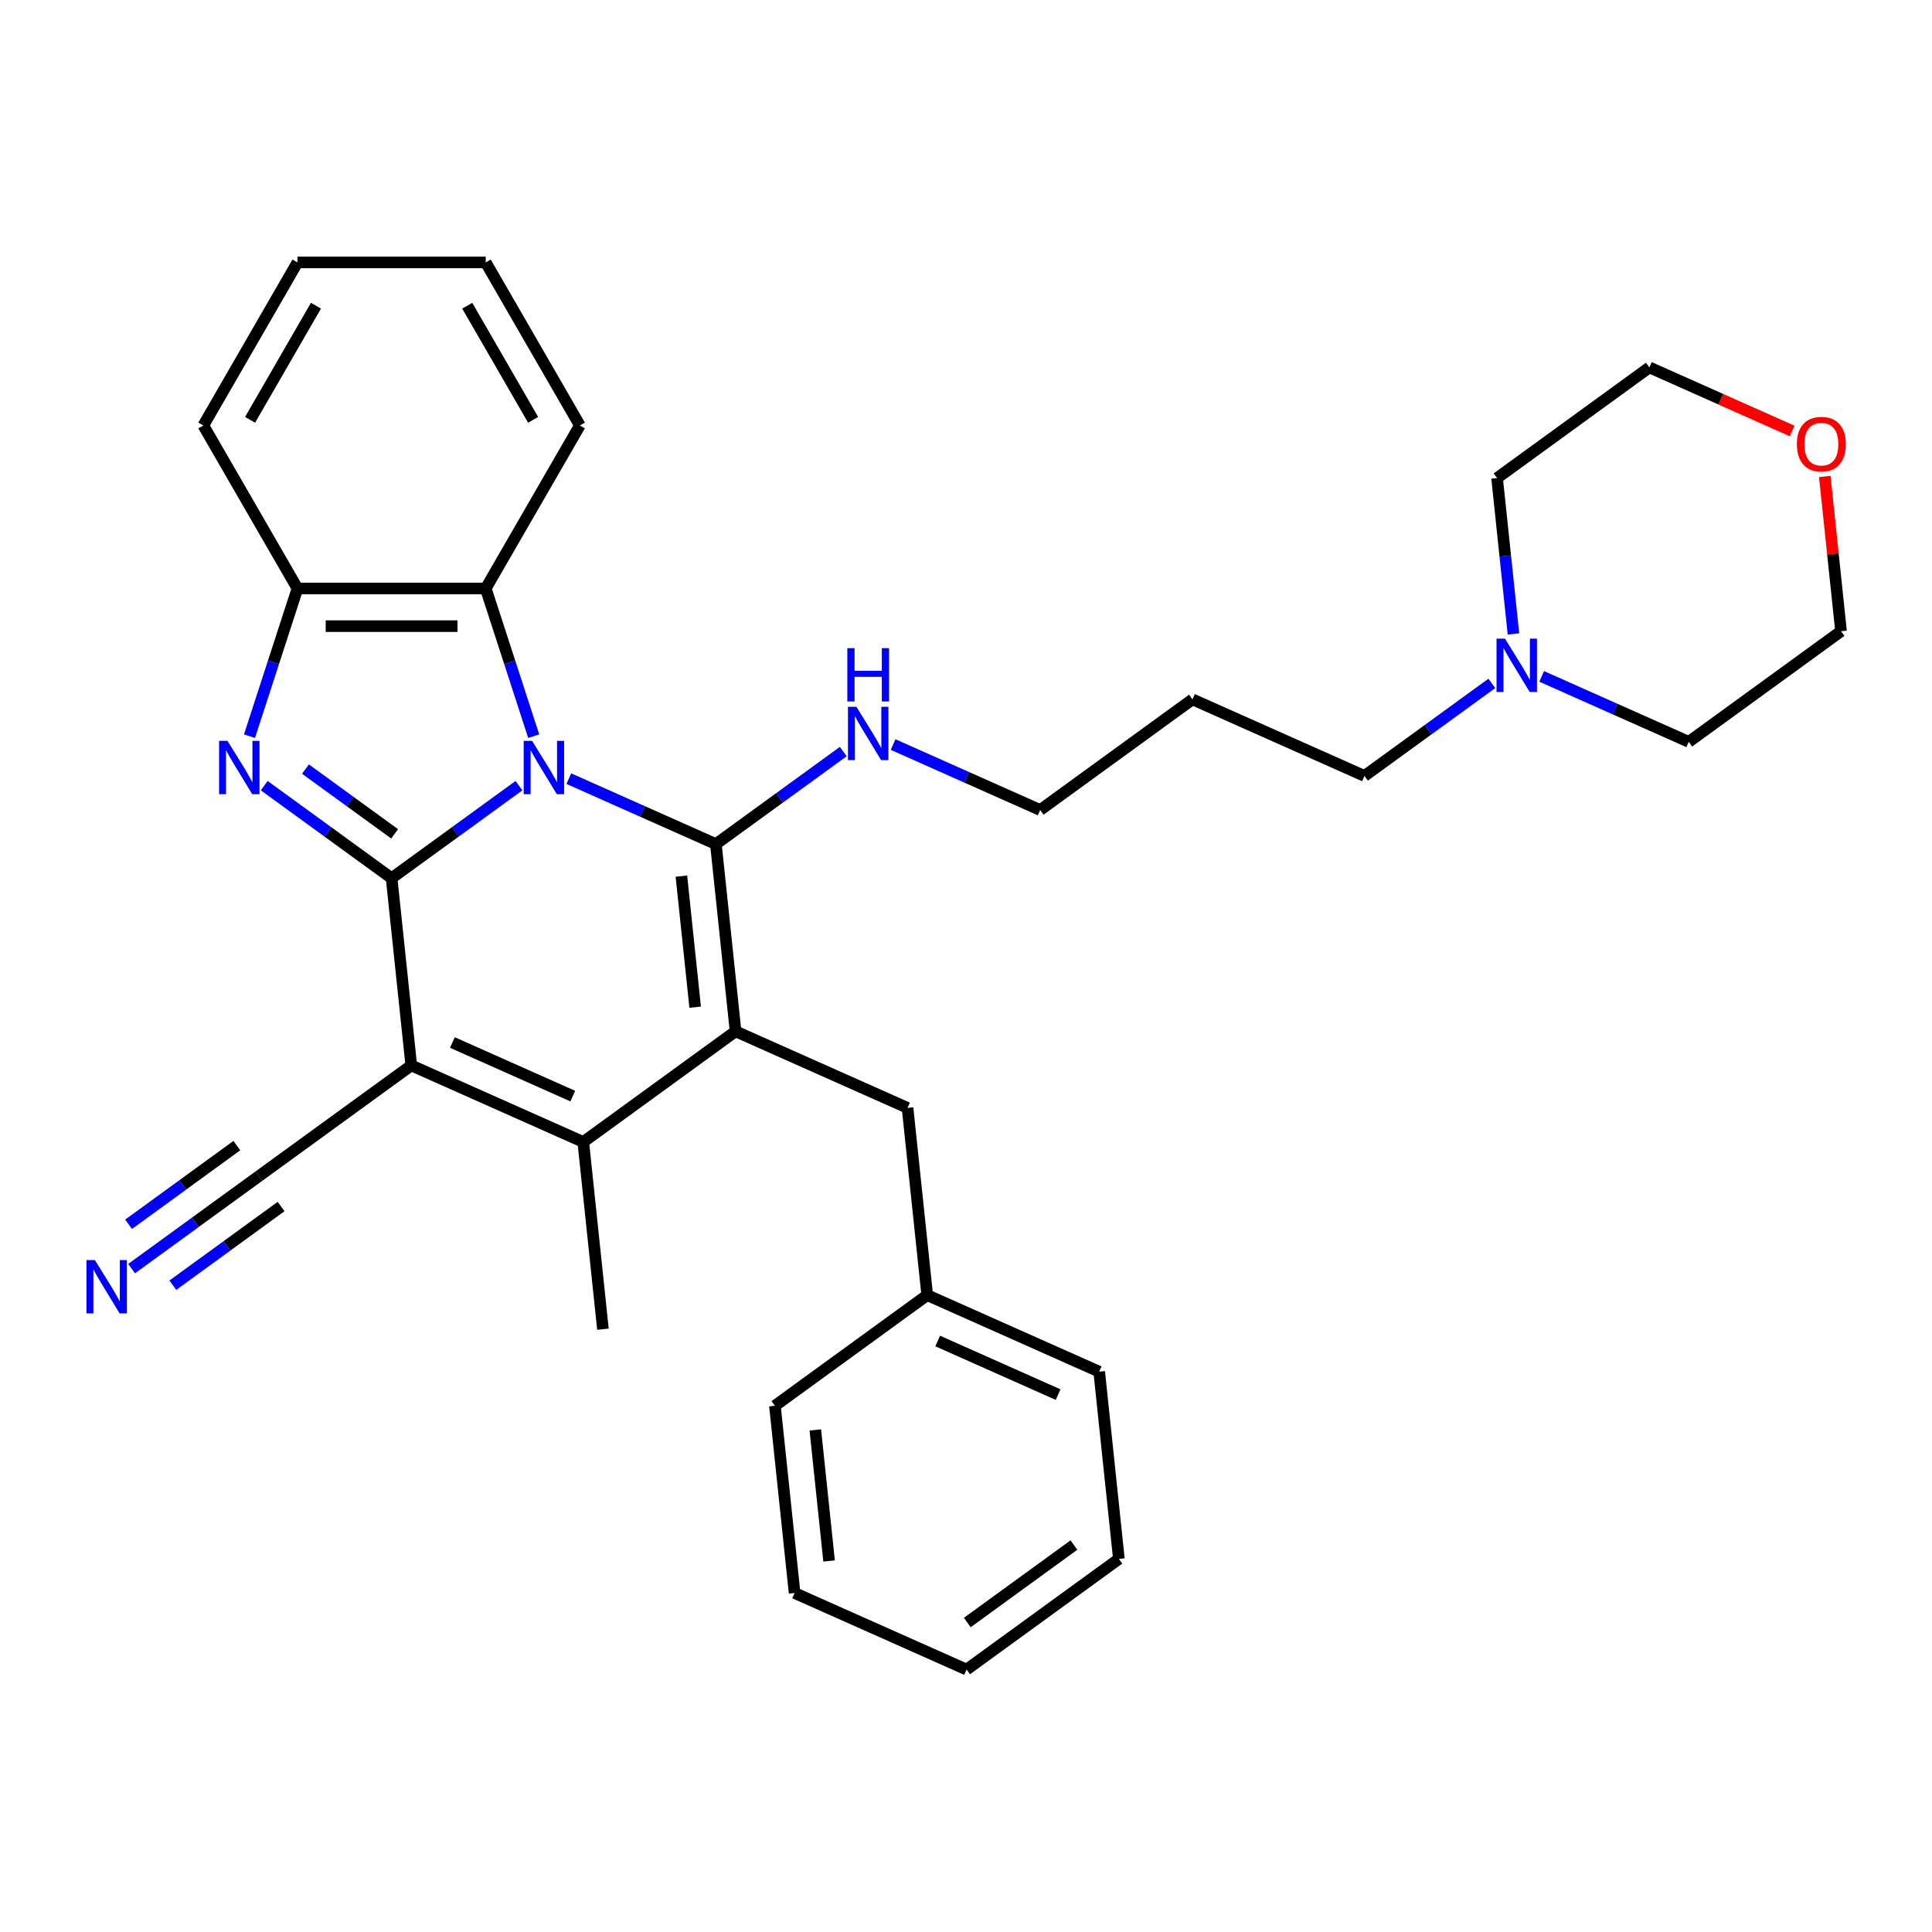 <?xml version='1.0' encoding='iso-8859-1'?>
<svg version='1.1' baseProfile='full'
              xmlns='http://www.w3.org/2000/svg'
                      xmlns:rdkit='http://www.rdkit.org/xml'
                      xmlns:xlink='http://www.w3.org/1999/xlink'
                  xml:space='preserve'
width='1000px' height='1000px' viewBox='0 0 1000 1000'>
<!-- END OF HEADER -->
<rect style='opacity:1.0;fill:#FFFFFF;stroke:none' width='1000' height='1000' x='0' y='0'> </rect>
<path class='bond-0' d='M 268.623,406.648 L 235.658,430.599' style='fill:none;fill-rule:evenodd;stroke:#0000FF;stroke-width:6px;stroke-linecap:butt;stroke-linejoin:miter;stroke-opacity:1' />
<path class='bond-0' d='M 235.658,430.599 L 202.693,454.55' style='fill:none;fill-rule:evenodd;stroke:#000000;stroke-width:6px;stroke-linecap:butt;stroke-linejoin:miter;stroke-opacity:1' />
<path class='bond-1' d='M 294.425,403.019 L 332.483,419.964' style='fill:none;fill-rule:evenodd;stroke:#0000FF;stroke-width:6px;stroke-linecap:butt;stroke-linejoin:miter;stroke-opacity:1' />
<path class='bond-1' d='M 332.483,419.964 L 370.541,436.908' style='fill:none;fill-rule:evenodd;stroke:#000000;stroke-width:6px;stroke-linecap:butt;stroke-linejoin:miter;stroke-opacity:1' />
<path class='bond-6' d='M 276.249,381.042 L 263.831,342.822' style='fill:none;fill-rule:evenodd;stroke:#0000FF;stroke-width:6px;stroke-linecap:butt;stroke-linejoin:miter;stroke-opacity:1' />
<path class='bond-6' d='M 263.831,342.822 L 251.413,304.603' style='fill:none;fill-rule:evenodd;stroke:#000000;stroke-width:6px;stroke-linecap:butt;stroke-linejoin:miter;stroke-opacity:1' />
<path class='bond-2' d='M 202.693,454.55 L 212.878,551.457' style='fill:none;fill-rule:evenodd;stroke:#000000;stroke-width:6px;stroke-linecap:butt;stroke-linejoin:miter;stroke-opacity:1' />
<path class='bond-4' d='M 202.693,454.55 L 169.728,430.599' style='fill:none;fill-rule:evenodd;stroke:#000000;stroke-width:6px;stroke-linecap:butt;stroke-linejoin:miter;stroke-opacity:1' />
<path class='bond-4' d='M 169.728,430.599 L 136.763,406.648' style='fill:none;fill-rule:evenodd;stroke:#0000FF;stroke-width:6px;stroke-linecap:butt;stroke-linejoin:miter;stroke-opacity:1' />
<path class='bond-4' d='M 204.258,431.598 L 181.182,414.833' style='fill:none;fill-rule:evenodd;stroke:#000000;stroke-width:6px;stroke-linecap:butt;stroke-linejoin:miter;stroke-opacity:1' />
<path class='bond-4' d='M 181.182,414.833 L 158.107,398.067' style='fill:none;fill-rule:evenodd;stroke:#0000FF;stroke-width:6px;stroke-linecap:butt;stroke-linejoin:miter;stroke-opacity:1' />
<path class='bond-3' d='M 370.541,436.908 L 380.726,533.815' style='fill:none;fill-rule:evenodd;stroke:#000000;stroke-width:6px;stroke-linecap:butt;stroke-linejoin:miter;stroke-opacity:1' />
<path class='bond-3' d='M 352.687,453.481 L 359.817,521.316' style='fill:none;fill-rule:evenodd;stroke:#000000;stroke-width:6px;stroke-linecap:butt;stroke-linejoin:miter;stroke-opacity:1' />
<path class='bond-11' d='M 370.541,436.908 L 403.506,412.957' style='fill:none;fill-rule:evenodd;stroke:#000000;stroke-width:6px;stroke-linecap:butt;stroke-linejoin:miter;stroke-opacity:1' />
<path class='bond-11' d='M 403.506,412.957 L 436.471,389.007' style='fill:none;fill-rule:evenodd;stroke:#0000FF;stroke-width:6px;stroke-linecap:butt;stroke-linejoin:miter;stroke-opacity:1' />
<path class='bond-8' d='M 212.878,551.457 L 134.047,608.731' style='fill:none;fill-rule:evenodd;stroke:#000000;stroke-width:6px;stroke-linecap:butt;stroke-linejoin:miter;stroke-opacity:1' />
<path class='bond-33' d='M 212.878,551.457 L 301.895,591.089' style='fill:none;fill-rule:evenodd;stroke:#000000;stroke-width:6px;stroke-linecap:butt;stroke-linejoin:miter;stroke-opacity:1' />
<path class='bond-33' d='M 234.157,539.598 L 296.469,567.341' style='fill:none;fill-rule:evenodd;stroke:#000000;stroke-width:6px;stroke-linecap:butt;stroke-linejoin:miter;stroke-opacity:1' />
<path class='bond-5' d='M 380.726,533.815 L 301.895,591.089' style='fill:none;fill-rule:evenodd;stroke:#000000;stroke-width:6px;stroke-linecap:butt;stroke-linejoin:miter;stroke-opacity:1' />
<path class='bond-10' d='M 380.726,533.815 L 469.743,573.448' style='fill:none;fill-rule:evenodd;stroke:#000000;stroke-width:6px;stroke-linecap:butt;stroke-linejoin:miter;stroke-opacity:1' />
<path class='bond-32' d='M 129.136,381.042 L 141.554,342.822' style='fill:none;fill-rule:evenodd;stroke:#0000FF;stroke-width:6px;stroke-linecap:butt;stroke-linejoin:miter;stroke-opacity:1' />
<path class='bond-32' d='M 141.554,342.822 L 153.972,304.603' style='fill:none;fill-rule:evenodd;stroke:#000000;stroke-width:6px;stroke-linecap:butt;stroke-linejoin:miter;stroke-opacity:1' />
<path class='bond-14' d='M 301.895,591.089 L 312.08,687.996' style='fill:none;fill-rule:evenodd;stroke:#000000;stroke-width:6px;stroke-linecap:butt;stroke-linejoin:miter;stroke-opacity:1' />
<path class='bond-7' d='M 251.413,304.603 L 153.972,304.603' style='fill:none;fill-rule:evenodd;stroke:#000000;stroke-width:6px;stroke-linecap:butt;stroke-linejoin:miter;stroke-opacity:1' />
<path class='bond-7' d='M 236.797,324.092 L 168.588,324.092' style='fill:none;fill-rule:evenodd;stroke:#000000;stroke-width:6px;stroke-linecap:butt;stroke-linejoin:miter;stroke-opacity:1' />
<path class='bond-17' d='M 251.413,304.603 L 300.134,220.217' style='fill:none;fill-rule:evenodd;stroke:#000000;stroke-width:6px;stroke-linecap:butt;stroke-linejoin:miter;stroke-opacity:1' />
<path class='bond-19' d='M 153.972,304.603 L 105.252,220.217' style='fill:none;fill-rule:evenodd;stroke:#000000;stroke-width:6px;stroke-linecap:butt;stroke-linejoin:miter;stroke-opacity:1' />
<path class='bond-9' d='M 134.047,608.731 L 101.082,632.681' style='fill:none;fill-rule:evenodd;stroke:#000000;stroke-width:6px;stroke-linecap:butt;stroke-linejoin:miter;stroke-opacity:1' />
<path class='bond-9' d='M 101.082,632.681 L 68.117,656.632' style='fill:none;fill-rule:evenodd;stroke:#0000FF;stroke-width:6px;stroke-linecap:butt;stroke-linejoin:miter;stroke-opacity:1' />
<path class='bond-9' d='M 122.592,592.965 L 94.572,613.323' style='fill:none;fill-rule:evenodd;stroke:#000000;stroke-width:6px;stroke-linecap:butt;stroke-linejoin:miter;stroke-opacity:1' />
<path class='bond-9' d='M 94.572,613.323 L 66.551,633.681' style='fill:none;fill-rule:evenodd;stroke:#0000FF;stroke-width:6px;stroke-linecap:butt;stroke-linejoin:miter;stroke-opacity:1' />
<path class='bond-9' d='M 145.502,624.497 L 117.481,644.855' style='fill:none;fill-rule:evenodd;stroke:#000000;stroke-width:6px;stroke-linecap:butt;stroke-linejoin:miter;stroke-opacity:1' />
<path class='bond-9' d='M 117.481,644.855 L 89.461,665.213' style='fill:none;fill-rule:evenodd;stroke:#0000FF;stroke-width:6px;stroke-linecap:butt;stroke-linejoin:miter;stroke-opacity:1' />
<path class='bond-15' d='M 469.743,573.448 L 479.928,670.355' style='fill:none;fill-rule:evenodd;stroke:#000000;stroke-width:6px;stroke-linecap:butt;stroke-linejoin:miter;stroke-opacity:1' />
<path class='bond-22' d='M 462.273,385.378 L 500.331,402.322' style='fill:none;fill-rule:evenodd;stroke:#0000FF;stroke-width:6px;stroke-linecap:butt;stroke-linejoin:miter;stroke-opacity:1' />
<path class='bond-22' d='M 500.331,402.322 L 538.389,419.266' style='fill:none;fill-rule:evenodd;stroke:#000000;stroke-width:6px;stroke-linecap:butt;stroke-linejoin:miter;stroke-opacity:1' />
<path class='bond-12' d='M 772.167,353.724 L 739.202,377.674' style='fill:none;fill-rule:evenodd;stroke:#0000FF;stroke-width:6px;stroke-linecap:butt;stroke-linejoin:miter;stroke-opacity:1' />
<path class='bond-12' d='M 739.202,377.674 L 706.237,401.625' style='fill:none;fill-rule:evenodd;stroke:#000000;stroke-width:6px;stroke-linecap:butt;stroke-linejoin:miter;stroke-opacity:1' />
<path class='bond-20' d='M 783.362,328.117 L 779.122,287.78' style='fill:none;fill-rule:evenodd;stroke:#0000FF;stroke-width:6px;stroke-linecap:butt;stroke-linejoin:miter;stroke-opacity:1' />
<path class='bond-20' d='M 779.122,287.78 L 774.883,247.444' style='fill:none;fill-rule:evenodd;stroke:#000000;stroke-width:6px;stroke-linecap:butt;stroke-linejoin:miter;stroke-opacity:1' />
<path class='bond-21' d='M 797.969,350.095 L 836.027,367.039' style='fill:none;fill-rule:evenodd;stroke:#0000FF;stroke-width:6px;stroke-linecap:butt;stroke-linejoin:miter;stroke-opacity:1' />
<path class='bond-21' d='M 836.027,367.039 L 874.085,383.983' style='fill:none;fill-rule:evenodd;stroke:#000000;stroke-width:6px;stroke-linecap:butt;stroke-linejoin:miter;stroke-opacity:1' />
<path class='bond-13' d='M 944.498,246.62 L 948.707,286.665' style='fill:none;fill-rule:evenodd;stroke:#FF0000;stroke-width:6px;stroke-linecap:butt;stroke-linejoin:miter;stroke-opacity:1' />
<path class='bond-13' d='M 948.707,286.665 L 952.916,326.709' style='fill:none;fill-rule:evenodd;stroke:#000000;stroke-width:6px;stroke-linecap:butt;stroke-linejoin:miter;stroke-opacity:1' />
<path class='bond-36' d='M 927.627,223.078 L 890.671,206.623' style='fill:none;fill-rule:evenodd;stroke:#FF0000;stroke-width:6px;stroke-linecap:butt;stroke-linejoin:miter;stroke-opacity:1' />
<path class='bond-36' d='M 890.671,206.623 L 853.714,190.169' style='fill:none;fill-rule:evenodd;stroke:#000000;stroke-width:6px;stroke-linecap:butt;stroke-linejoin:miter;stroke-opacity:1' />
<path class='bond-25' d='M 479.928,670.355 L 568.945,709.988' style='fill:none;fill-rule:evenodd;stroke:#000000;stroke-width:6px;stroke-linecap:butt;stroke-linejoin:miter;stroke-opacity:1' />
<path class='bond-25' d='M 485.354,694.103 L 547.666,721.846' style='fill:none;fill-rule:evenodd;stroke:#000000;stroke-width:6px;stroke-linecap:butt;stroke-linejoin:miter;stroke-opacity:1' />
<path class='bond-26' d='M 479.928,670.355 L 401.097,727.629' style='fill:none;fill-rule:evenodd;stroke:#000000;stroke-width:6px;stroke-linecap:butt;stroke-linejoin:miter;stroke-opacity:1' />
<path class='bond-16' d='M 706.237,401.625 L 617.22,361.992' style='fill:none;fill-rule:evenodd;stroke:#000000;stroke-width:6px;stroke-linecap:butt;stroke-linejoin:miter;stroke-opacity:1' />
<path class='bond-27' d='M 300.134,220.217 L 251.413,135.831' style='fill:none;fill-rule:evenodd;stroke:#000000;stroke-width:6px;stroke-linecap:butt;stroke-linejoin:miter;stroke-opacity:1' />
<path class='bond-27' d='M 275.948,217.303 L 241.844,158.233' style='fill:none;fill-rule:evenodd;stroke:#000000;stroke-width:6px;stroke-linecap:butt;stroke-linejoin:miter;stroke-opacity:1' />
<path class='bond-18' d='M 617.22,361.992 L 538.389,419.266' style='fill:none;fill-rule:evenodd;stroke:#000000;stroke-width:6px;stroke-linecap:butt;stroke-linejoin:miter;stroke-opacity:1' />
<path class='bond-34' d='M 105.252,220.217 L 153.972,135.831' style='fill:none;fill-rule:evenodd;stroke:#000000;stroke-width:6px;stroke-linecap:butt;stroke-linejoin:miter;stroke-opacity:1' />
<path class='bond-34' d='M 129.437,217.303 L 163.541,158.233' style='fill:none;fill-rule:evenodd;stroke:#000000;stroke-width:6px;stroke-linecap:butt;stroke-linejoin:miter;stroke-opacity:1' />
<path class='bond-23' d='M 774.883,247.444 L 853.714,190.169' style='fill:none;fill-rule:evenodd;stroke:#000000;stroke-width:6px;stroke-linecap:butt;stroke-linejoin:miter;stroke-opacity:1' />
<path class='bond-24' d='M 874.085,383.983 L 952.916,326.709' style='fill:none;fill-rule:evenodd;stroke:#000000;stroke-width:6px;stroke-linecap:butt;stroke-linejoin:miter;stroke-opacity:1' />
<path class='bond-30' d='M 568.945,709.988 L 579.13,806.895' style='fill:none;fill-rule:evenodd;stroke:#000000;stroke-width:6px;stroke-linecap:butt;stroke-linejoin:miter;stroke-opacity:1' />
<path class='bond-29' d='M 401.097,727.629 L 411.282,824.536' style='fill:none;fill-rule:evenodd;stroke:#000000;stroke-width:6px;stroke-linecap:butt;stroke-linejoin:miter;stroke-opacity:1' />
<path class='bond-29' d='M 422.006,740.128 L 429.136,807.963' style='fill:none;fill-rule:evenodd;stroke:#000000;stroke-width:6px;stroke-linecap:butt;stroke-linejoin:miter;stroke-opacity:1' />
<path class='bond-28' d='M 251.413,135.831 L 153.972,135.831' style='fill:none;fill-rule:evenodd;stroke:#000000;stroke-width:6px;stroke-linecap:butt;stroke-linejoin:miter;stroke-opacity:1' />
<path class='bond-31' d='M 411.282,824.536 L 500.299,864.169' style='fill:none;fill-rule:evenodd;stroke:#000000;stroke-width:6px;stroke-linecap:butt;stroke-linejoin:miter;stroke-opacity:1' />
<path class='bond-35' d='M 579.13,806.895 L 500.299,864.169' style='fill:none;fill-rule:evenodd;stroke:#000000;stroke-width:6px;stroke-linecap:butt;stroke-linejoin:miter;stroke-opacity:1' />
<path class='bond-35' d='M 555.851,799.72 L 500.669,839.812' style='fill:none;fill-rule:evenodd;stroke:#000000;stroke-width:6px;stroke-linecap:butt;stroke-linejoin:miter;stroke-opacity:1' />
<path  class='atom-0' d='M 275.424 383.478
L 284.467 398.094
Q 285.363 399.536, 286.805 402.147
Q 288.247 404.759, 288.325 404.915
L 288.325 383.478
L 291.989 383.478
L 291.989 411.073
L 288.208 411.073
L 278.503 395.093
Q 277.373 393.222, 276.165 391.078
Q 274.995 388.934, 274.645 388.272
L 274.645 411.073
L 271.059 411.073
L 271.059 383.478
L 275.424 383.478
' fill='#0000FF'/>
<path  class='atom-5' d='M 117.762 383.478
L 126.804 398.094
Q 127.701 399.536, 129.143 402.147
Q 130.585 404.759, 130.663 404.915
L 130.663 383.478
L 134.326 383.478
L 134.326 411.073
L 130.546 411.073
L 120.841 395.093
Q 119.71 393.222, 118.502 391.078
Q 117.333 388.934, 116.982 388.272
L 116.982 411.073
L 113.396 411.073
L 113.396 383.478
L 117.762 383.478
' fill='#0000FF'/>
<path  class='atom-10' d='M 49.115 652.208
L 58.158 666.824
Q 59.054 668.266, 60.497 670.877
Q 61.939 673.489, 62.017 673.645
L 62.017 652.208
L 65.68 652.208
L 65.68 679.803
L 61.9 679.803
L 52.195 663.823
Q 51.064 661.952, 49.856 659.808
Q 48.687 657.664, 48.336 657.002
L 48.336 679.803
L 44.75 679.803
L 44.75 652.208
L 49.115 652.208
' fill='#0000FF'/>
<path  class='atom-12' d='M 443.272 365.836
L 452.315 380.452
Q 453.211 381.894, 454.653 384.506
Q 456.095 387.117, 456.173 387.273
L 456.173 365.836
L 459.837 365.836
L 459.837 393.431
L 456.056 393.431
L 446.351 377.451
Q 445.221 375.58, 444.013 373.436
Q 442.843 371.293, 442.493 370.63
L 442.493 393.431
L 438.907 393.431
L 438.907 365.836
L 443.272 365.836
' fill='#0000FF'/>
<path  class='atom-12' d='M 438.576 335.481
L 442.317 335.481
L 442.317 347.213
L 456.427 347.213
L 456.427 335.481
L 460.168 335.481
L 460.168 363.077
L 456.427 363.077
L 456.427 350.331
L 442.317 350.331
L 442.317 363.077
L 438.576 363.077
L 438.576 335.481
' fill='#0000FF'/>
<path  class='atom-13' d='M 778.968 330.553
L 788.011 345.169
Q 788.907 346.611, 790.349 349.223
Q 791.791 351.834, 791.869 351.99
L 791.869 330.553
L 795.533 330.553
L 795.533 358.148
L 791.752 358.148
L 782.047 342.168
Q 780.917 340.297, 779.709 338.153
Q 778.539 336.01, 778.189 335.347
L 778.189 358.148
L 774.603 358.148
L 774.603 330.553
L 778.968 330.553
' fill='#0000FF'/>
<path  class='atom-14' d='M 930.063 229.88
Q 930.063 223.254, 933.337 219.551
Q 936.611 215.848, 942.731 215.848
Q 948.85 215.848, 952.124 219.551
Q 955.398 223.254, 955.398 229.88
Q 955.398 236.584, 952.085 240.404
Q 948.772 244.184, 942.731 244.184
Q 936.65 244.184, 933.337 240.404
Q 930.063 236.623, 930.063 229.88
M 942.731 241.066
Q 946.94 241.066, 949.201 238.26
Q 951.5 235.415, 951.5 229.88
Q 951.5 224.462, 949.201 221.734
Q 946.94 218.967, 942.731 218.967
Q 938.521 218.967, 936.222 221.695
Q 933.961 224.423, 933.961 229.88
Q 933.961 235.454, 936.222 238.26
Q 938.521 241.066, 942.731 241.066
' fill='#FF0000'/>
</svg>
